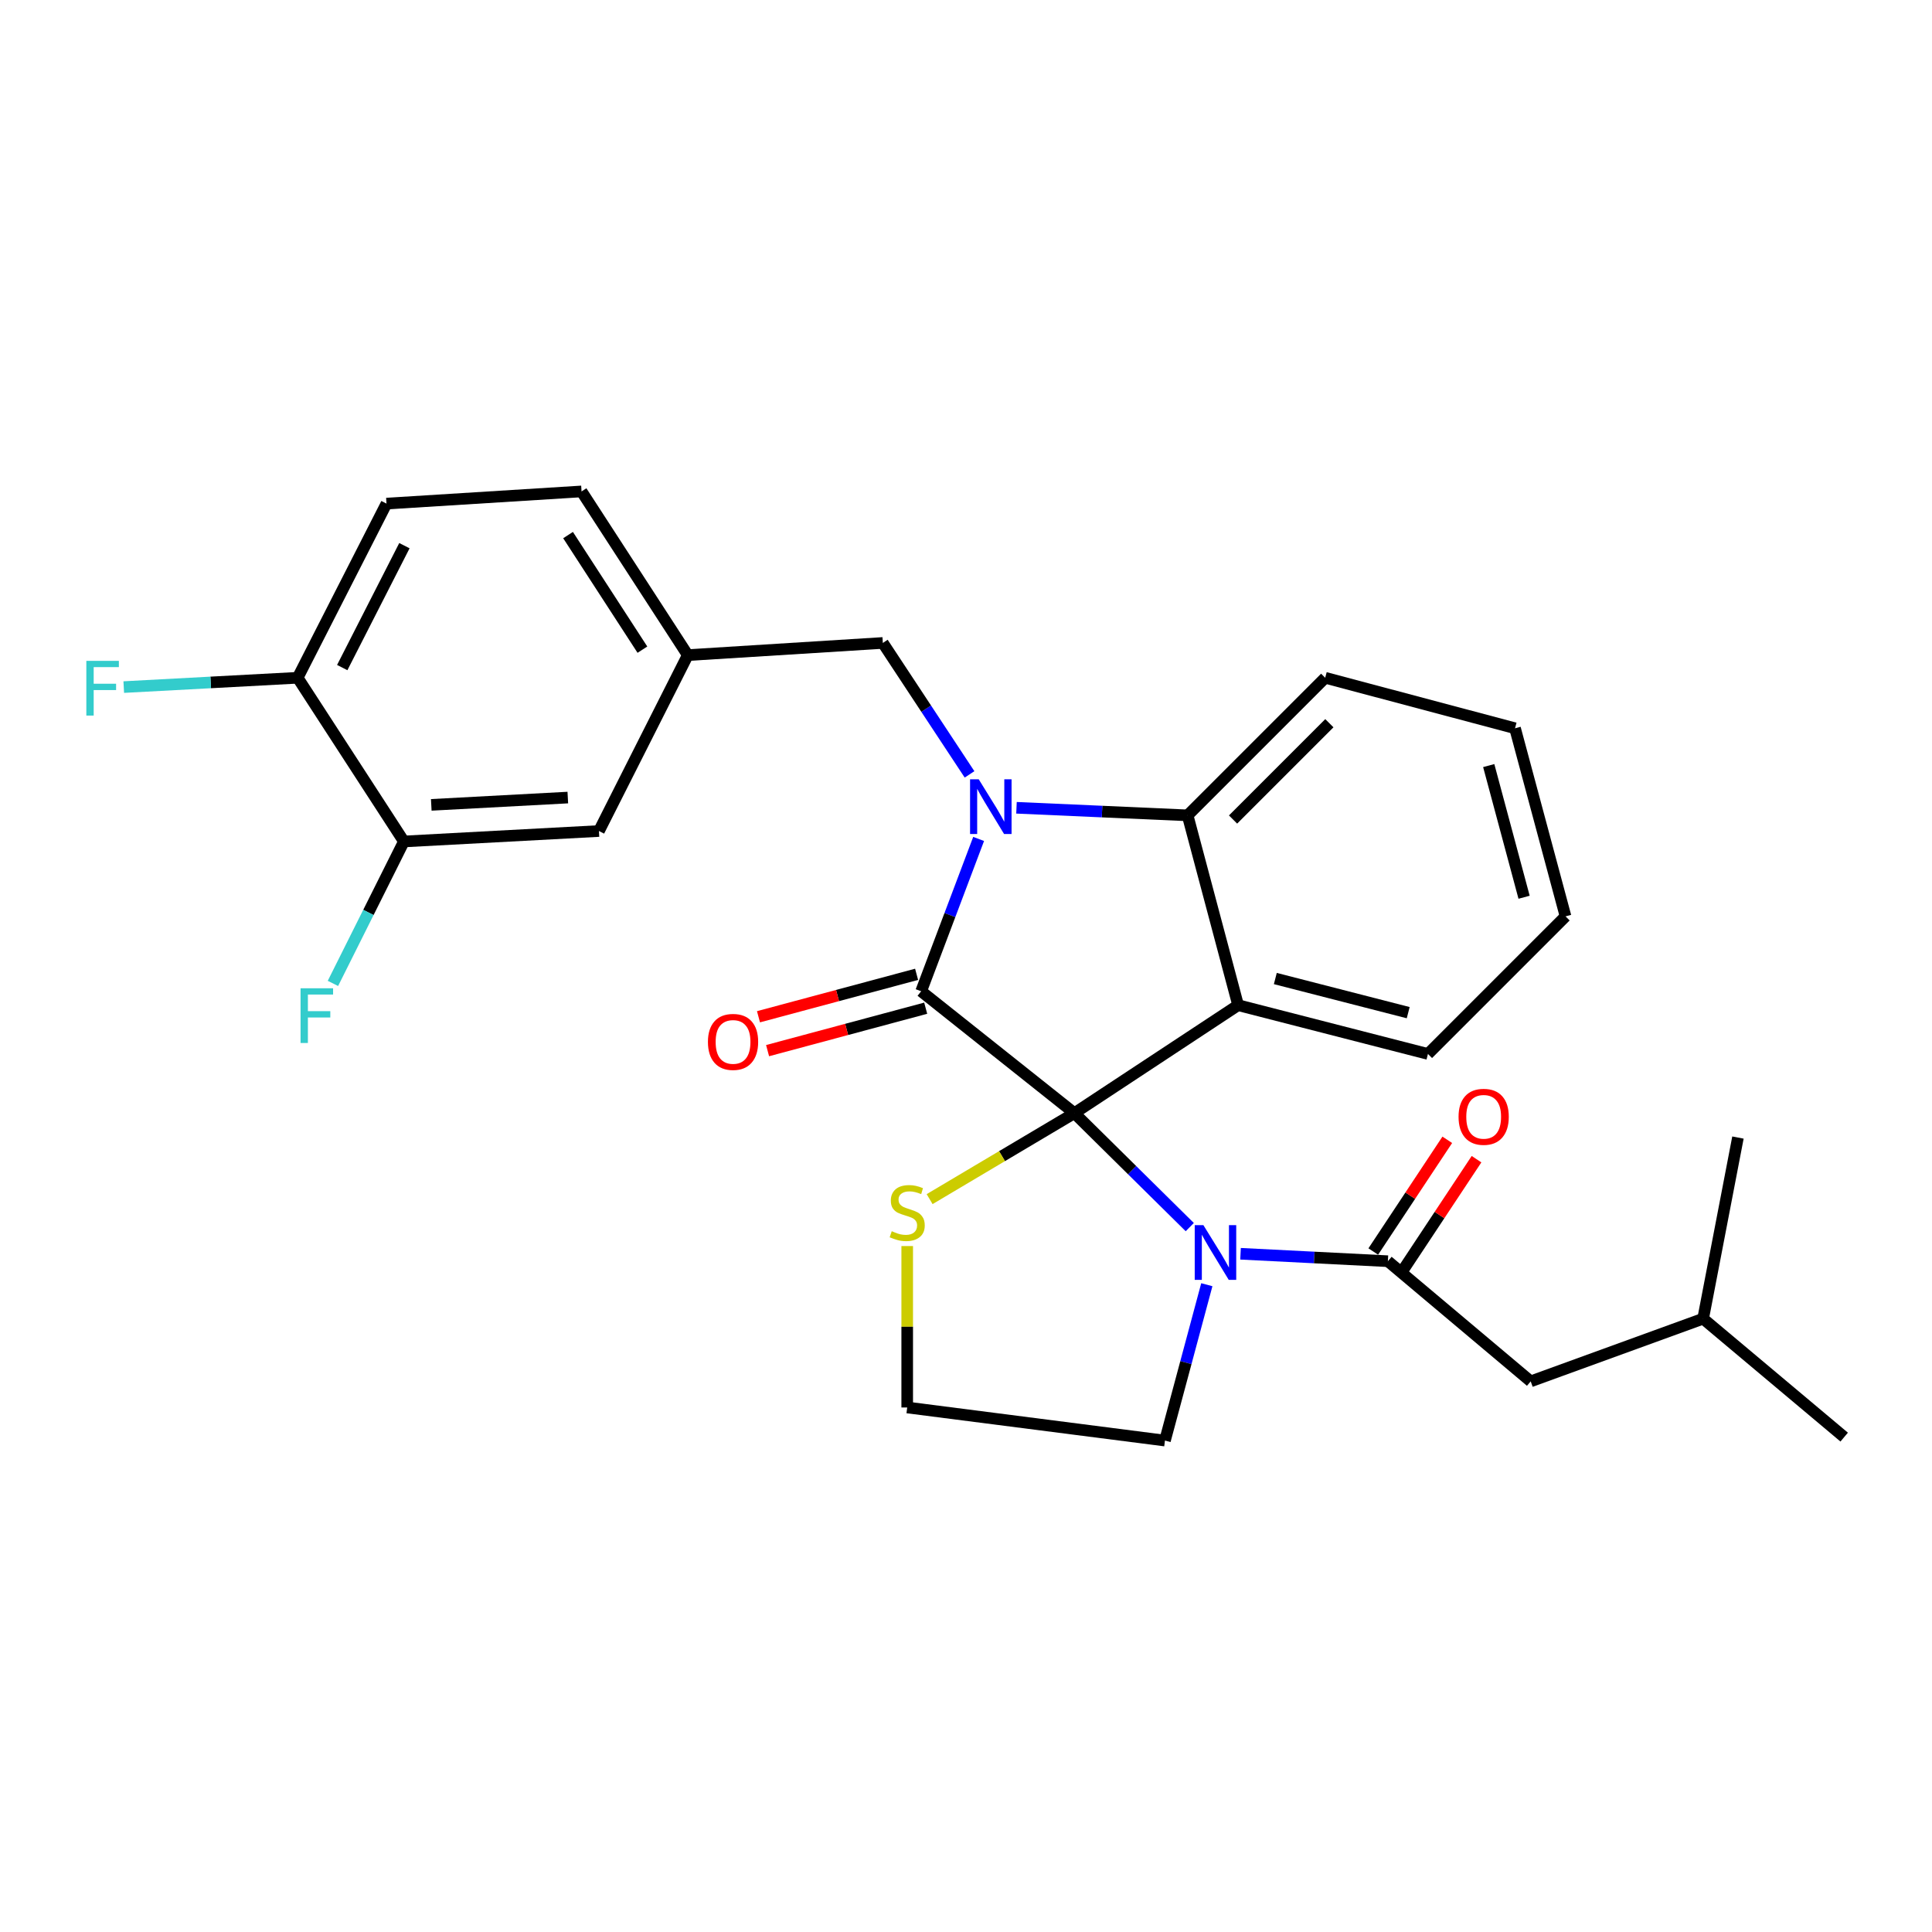 <?xml version='1.0' encoding='iso-8859-1'?>
<svg version='1.1' baseProfile='full'
              xmlns='http://www.w3.org/2000/svg'
                      xmlns:rdkit='http://www.rdkit.org/xml'
                      xmlns:xlink='http://www.w3.org/1999/xlink'
                  xml:space='preserve'
width='1000px' height='1000px' viewBox='0 0 1000 1000'>
<!-- END OF HEADER -->
<rect style='opacity:1.0;fill:#FFFFFF;stroke:none' width='1000' height='1000' x='0' y='0'> </rect>
<path class='bond-0' d='M 792.286,714.995 L 881.536,682.545' style='fill:none;fill-rule:evenodd;stroke:#000000;stroke-width:6px;stroke-linecap:butt;stroke-linejoin:miter;stroke-opacity:1' />
<path class='bond-1' d='M 792.286,714.995 L 718.368,652.798' style='fill:none;fill-rule:evenodd;stroke:#000000;stroke-width:6px;stroke-linecap:butt;stroke-linejoin:miter;stroke-opacity:1' />
<path class='bond-2' d='M 615.822,635.147 L 585.965,605.657' style='fill:none;fill-rule:evenodd;stroke:#0000FF;stroke-width:6px;stroke-linecap:butt;stroke-linejoin:miter;stroke-opacity:1' />
<path class='bond-2' d='M 585.965,605.657 L 556.108,576.167' style='fill:none;fill-rule:evenodd;stroke:#000000;stroke-width:6px;stroke-linecap:butt;stroke-linejoin:miter;stroke-opacity:1' />
<path class='bond-3' d='M 642.102,648.945 L 680.235,650.872' style='fill:none;fill-rule:evenodd;stroke:#0000FF;stroke-width:6px;stroke-linecap:butt;stroke-linejoin:miter;stroke-opacity:1' />
<path class='bond-3' d='M 680.235,650.872 L 718.368,652.798' style='fill:none;fill-rule:evenodd;stroke:#000000;stroke-width:6px;stroke-linecap:butt;stroke-linejoin:miter;stroke-opacity:1' />
<path class='bond-4' d='M 624.648,664.969 L 613.815,705.304' style='fill:none;fill-rule:evenodd;stroke:#0000FF;stroke-width:6px;stroke-linecap:butt;stroke-linejoin:miter;stroke-opacity:1' />
<path class='bond-4' d='M 613.815,705.304 L 602.982,745.639' style='fill:none;fill-rule:evenodd;stroke:#000000;stroke-width:6px;stroke-linecap:butt;stroke-linejoin:miter;stroke-opacity:1' />
<path class='bond-5' d='M 725.936,657.813 L 745.091,628.902' style='fill:none;fill-rule:evenodd;stroke:#000000;stroke-width:6px;stroke-linecap:butt;stroke-linejoin:miter;stroke-opacity:1' />
<path class='bond-5' d='M 745.091,628.902 L 764.247,599.991' style='fill:none;fill-rule:evenodd;stroke:#FF0000;stroke-width:6px;stroke-linecap:butt;stroke-linejoin:miter;stroke-opacity:1' />
<path class='bond-5' d='M 710.8,647.784 L 729.956,618.873' style='fill:none;fill-rule:evenodd;stroke:#000000;stroke-width:6px;stroke-linecap:butt;stroke-linejoin:miter;stroke-opacity:1' />
<path class='bond-5' d='M 729.956,618.873 L 749.111,589.962' style='fill:none;fill-rule:evenodd;stroke:#FF0000;stroke-width:6px;stroke-linecap:butt;stroke-linejoin:miter;stroke-opacity:1' />
<path class='bond-6' d='M 881.536,682.545 L 954.545,743.844' style='fill:none;fill-rule:evenodd;stroke:#000000;stroke-width:6px;stroke-linecap:butt;stroke-linejoin:miter;stroke-opacity:1' />
<path class='bond-7' d='M 881.536,682.545 L 899.561,588.796' style='fill:none;fill-rule:evenodd;stroke:#000000;stroke-width:6px;stroke-linecap:butt;stroke-linejoin:miter;stroke-opacity:1' />
<path class='bond-8' d='M 810.321,474.308 L 784.176,376.948' style='fill:none;fill-rule:evenodd;stroke:#000000;stroke-width:6px;stroke-linecap:butt;stroke-linejoin:miter;stroke-opacity:1' />
<path class='bond-8' d='M 788.864,464.413 L 770.562,396.261' style='fill:none;fill-rule:evenodd;stroke:#000000;stroke-width:6px;stroke-linecap:butt;stroke-linejoin:miter;stroke-opacity:1' />
<path class='bond-9' d='M 810.321,474.308 L 739.107,545.523' style='fill:none;fill-rule:evenodd;stroke:#000000;stroke-width:6px;stroke-linecap:butt;stroke-linejoin:miter;stroke-opacity:1' />
<path class='bond-10' d='M 784.176,376.948 L 685.918,350.813' style='fill:none;fill-rule:evenodd;stroke:#000000;stroke-width:6px;stroke-linecap:butt;stroke-linejoin:miter;stroke-opacity:1' />
<path class='bond-11' d='M 685.918,350.813 L 614.704,422.027' style='fill:none;fill-rule:evenodd;stroke:#000000;stroke-width:6px;stroke-linecap:butt;stroke-linejoin:miter;stroke-opacity:1' />
<path class='bond-11' d='M 688.074,374.334 L 638.224,424.184' style='fill:none;fill-rule:evenodd;stroke:#000000;stroke-width:6px;stroke-linecap:butt;stroke-linejoin:miter;stroke-opacity:1' />
<path class='bond-12' d='M 739.107,545.523 L 640.849,520.285' style='fill:none;fill-rule:evenodd;stroke:#000000;stroke-width:6px;stroke-linecap:butt;stroke-linejoin:miter;stroke-opacity:1' />
<path class='bond-12' d='M 728.885,524.151 L 660.105,506.485' style='fill:none;fill-rule:evenodd;stroke:#000000;stroke-width:6px;stroke-linecap:butt;stroke-linejoin:miter;stroke-opacity:1' />
<path class='bond-13' d='M 640.849,520.285 L 614.704,422.027' style='fill:none;fill-rule:evenodd;stroke:#000000;stroke-width:6px;stroke-linecap:butt;stroke-linejoin:miter;stroke-opacity:1' />
<path class='bond-14' d='M 640.849,520.285 L 556.108,576.167' style='fill:none;fill-rule:evenodd;stroke:#000000;stroke-width:6px;stroke-linecap:butt;stroke-linejoin:miter;stroke-opacity:1' />
<path class='bond-15' d='M 614.704,422.027 L 570.419,420.067' style='fill:none;fill-rule:evenodd;stroke:#000000;stroke-width:6px;stroke-linecap:butt;stroke-linejoin:miter;stroke-opacity:1' />
<path class='bond-15' d='M 570.419,420.067 L 526.134,418.107' style='fill:none;fill-rule:evenodd;stroke:#0000FF;stroke-width:6px;stroke-linecap:butt;stroke-linejoin:miter;stroke-opacity:1' />
<path class='bond-16' d='M 506.537,434.232 L 491.661,473.652' style='fill:none;fill-rule:evenodd;stroke:#0000FF;stroke-width:6px;stroke-linecap:butt;stroke-linejoin:miter;stroke-opacity:1' />
<path class='bond-16' d='M 491.661,473.652 L 476.784,513.073' style='fill:none;fill-rule:evenodd;stroke:#000000;stroke-width:6px;stroke-linecap:butt;stroke-linejoin:miter;stroke-opacity:1' />
<path class='bond-17' d='M 501.83,400.821 L 479.391,366.804' style='fill:none;fill-rule:evenodd;stroke:#0000FF;stroke-width:6px;stroke-linecap:butt;stroke-linejoin:miter;stroke-opacity:1' />
<path class='bond-17' d='M 479.391,366.804 L 456.953,332.787' style='fill:none;fill-rule:evenodd;stroke:#000000;stroke-width:6px;stroke-linecap:butt;stroke-linejoin:miter;stroke-opacity:1' />
<path class='bond-18' d='M 476.784,513.073 L 556.108,576.167' style='fill:none;fill-rule:evenodd;stroke:#000000;stroke-width:6px;stroke-linecap:butt;stroke-linejoin:miter;stroke-opacity:1' />
<path class='bond-19' d='M 474.43,504.305 L 433.51,515.289' style='fill:none;fill-rule:evenodd;stroke:#000000;stroke-width:6px;stroke-linecap:butt;stroke-linejoin:miter;stroke-opacity:1' />
<path class='bond-19' d='M 433.51,515.289 L 392.59,526.274' style='fill:none;fill-rule:evenodd;stroke:#FF0000;stroke-width:6px;stroke-linecap:butt;stroke-linejoin:miter;stroke-opacity:1' />
<path class='bond-19' d='M 479.137,521.841 L 438.217,532.825' style='fill:none;fill-rule:evenodd;stroke:#000000;stroke-width:6px;stroke-linecap:butt;stroke-linejoin:miter;stroke-opacity:1' />
<path class='bond-19' d='M 438.217,532.825 L 397.298,543.81' style='fill:none;fill-rule:evenodd;stroke:#FF0000;stroke-width:6px;stroke-linecap:butt;stroke-linejoin:miter;stroke-opacity:1' />
<path class='bond-20' d='M 556.108,576.167 L 518.638,598.416' style='fill:none;fill-rule:evenodd;stroke:#000000;stroke-width:6px;stroke-linecap:butt;stroke-linejoin:miter;stroke-opacity:1' />
<path class='bond-20' d='M 518.638,598.416 L 481.168,620.665' style='fill:none;fill-rule:evenodd;stroke:#CCCC00;stroke-width:6px;stroke-linecap:butt;stroke-linejoin:miter;stroke-opacity:1' />
<path class='bond-21' d='M 469.571,644.954 L 469.571,686.733' style='fill:none;fill-rule:evenodd;stroke:#CCCC00;stroke-width:6px;stroke-linecap:butt;stroke-linejoin:miter;stroke-opacity:1' />
<path class='bond-21' d='M 469.571,686.733 L 469.571,728.511' style='fill:none;fill-rule:evenodd;stroke:#000000;stroke-width:6px;stroke-linecap:butt;stroke-linejoin:miter;stroke-opacity:1' />
<path class='bond-22' d='M 602.982,745.639 L 469.571,728.511' style='fill:none;fill-rule:evenodd;stroke:#000000;stroke-width:6px;stroke-linecap:butt;stroke-linejoin:miter;stroke-opacity:1' />
<path class='bond-23' d='M 200.046,260.665 L 154.07,350.813' style='fill:none;fill-rule:evenodd;stroke:#000000;stroke-width:6px;stroke-linecap:butt;stroke-linejoin:miter;stroke-opacity:1' />
<path class='bond-23' d='M 209.324,282.437 L 177.141,345.54' style='fill:none;fill-rule:evenodd;stroke:#000000;stroke-width:6px;stroke-linecap:butt;stroke-linejoin:miter;stroke-opacity:1' />
<path class='bond-24' d='M 200.046,260.665 L 301.007,254.361' style='fill:none;fill-rule:evenodd;stroke:#000000;stroke-width:6px;stroke-linecap:butt;stroke-linejoin:miter;stroke-opacity:1' />
<path class='bond-25' d='M 154.07,350.813 L 209.054,435.544' style='fill:none;fill-rule:evenodd;stroke:#000000;stroke-width:6px;stroke-linecap:butt;stroke-linejoin:miter;stroke-opacity:1' />
<path class='bond-26' d='M 154.07,350.813 L 109.063,353.223' style='fill:none;fill-rule:evenodd;stroke:#000000;stroke-width:6px;stroke-linecap:butt;stroke-linejoin:miter;stroke-opacity:1' />
<path class='bond-26' d='M 109.063,353.223 L 64.056,355.633' style='fill:none;fill-rule:evenodd;stroke:#33CCCC;stroke-width:6px;stroke-linecap:butt;stroke-linejoin:miter;stroke-opacity:1' />
<path class='bond-27' d='M 209.054,435.544 L 310.015,430.137' style='fill:none;fill-rule:evenodd;stroke:#000000;stroke-width:6px;stroke-linecap:butt;stroke-linejoin:miter;stroke-opacity:1' />
<path class='bond-27' d='M 223.227,416.602 L 293.9,412.818' style='fill:none;fill-rule:evenodd;stroke:#000000;stroke-width:6px;stroke-linecap:butt;stroke-linejoin:miter;stroke-opacity:1' />
<path class='bond-28' d='M 209.054,435.544 L 190.689,472.278' style='fill:none;fill-rule:evenodd;stroke:#000000;stroke-width:6px;stroke-linecap:butt;stroke-linejoin:miter;stroke-opacity:1' />
<path class='bond-28' d='M 190.689,472.278 L 172.324,509.012' style='fill:none;fill-rule:evenodd;stroke:#33CCCC;stroke-width:6px;stroke-linecap:butt;stroke-linejoin:miter;stroke-opacity:1' />
<path class='bond-29' d='M 310.015,430.137 L 355.992,339.092' style='fill:none;fill-rule:evenodd;stroke:#000000;stroke-width:6px;stroke-linecap:butt;stroke-linejoin:miter;stroke-opacity:1' />
<path class='bond-30' d='M 355.992,339.092 L 301.007,254.361' style='fill:none;fill-rule:evenodd;stroke:#000000;stroke-width:6px;stroke-linecap:butt;stroke-linejoin:miter;stroke-opacity:1' />
<path class='bond-30' d='M 332.513,336.266 L 294.024,276.954' style='fill:none;fill-rule:evenodd;stroke:#000000;stroke-width:6px;stroke-linecap:butt;stroke-linejoin:miter;stroke-opacity:1' />
<path class='bond-31' d='M 355.992,339.092 L 456.953,332.787' style='fill:none;fill-rule:evenodd;stroke:#000000;stroke-width:6px;stroke-linecap:butt;stroke-linejoin:miter;stroke-opacity:1' />
<path  class='atom-1' d='M 622.868 634.129
L 632.148 649.129
Q 633.068 650.609, 634.548 653.289
Q 636.028 655.969, 636.108 656.129
L 636.108 634.129
L 639.868 634.129
L 639.868 662.449
L 635.988 662.449
L 626.028 646.049
Q 624.868 644.129, 623.628 641.929
Q 622.428 639.729, 622.068 639.049
L 622.068 662.449
L 618.388 662.449
L 618.388 634.129
L 622.868 634.129
' fill='#0000FF'/>
<path  class='atom-3' d='M 754.946 578.053
Q 754.946 571.253, 758.306 567.453
Q 761.666 563.653, 767.946 563.653
Q 774.226 563.653, 777.586 567.453
Q 780.946 571.253, 780.946 578.053
Q 780.946 584.933, 777.546 588.853
Q 774.146 592.733, 767.946 592.733
Q 761.706 592.733, 758.306 588.853
Q 754.946 584.973, 754.946 578.053
M 767.946 589.533
Q 772.266 589.533, 774.586 586.653
Q 776.946 583.733, 776.946 578.053
Q 776.946 572.493, 774.586 569.693
Q 772.266 566.853, 767.946 566.853
Q 763.626 566.853, 761.266 569.653
Q 758.946 572.453, 758.946 578.053
Q 758.946 583.773, 761.266 586.653
Q 763.626 589.533, 767.946 589.533
' fill='#FF0000'/>
<path  class='atom-12' d='M 506.585 403.358
L 515.865 418.358
Q 516.785 419.838, 518.265 422.518
Q 519.745 425.198, 519.825 425.358
L 519.825 403.358
L 523.585 403.358
L 523.585 431.678
L 519.705 431.678
L 509.745 415.278
Q 508.585 413.358, 507.345 411.158
Q 506.145 408.958, 505.785 408.278
L 505.785 431.678
L 502.105 431.678
L 502.105 403.358
L 506.585 403.358
' fill='#0000FF'/>
<path  class='atom-15' d='M 366.424 539.288
Q 366.424 532.488, 369.784 528.688
Q 373.144 524.888, 379.424 524.888
Q 385.704 524.888, 389.064 528.688
Q 392.424 532.488, 392.424 539.288
Q 392.424 546.168, 389.024 550.088
Q 385.624 553.968, 379.424 553.968
Q 373.184 553.968, 369.784 550.088
Q 366.424 546.208, 366.424 539.288
M 379.424 550.768
Q 383.744 550.768, 386.064 547.888
Q 388.424 544.968, 388.424 539.288
Q 388.424 533.728, 386.064 530.928
Q 383.744 528.088, 379.424 528.088
Q 375.104 528.088, 372.744 530.888
Q 370.424 533.688, 370.424 539.288
Q 370.424 545.008, 372.744 547.888
Q 375.104 550.768, 379.424 550.768
' fill='#FF0000'/>
<path  class='atom-16' d='M 461.571 637.27
Q 461.891 637.39, 463.211 637.95
Q 464.531 638.51, 465.971 638.87
Q 467.451 639.19, 468.891 639.19
Q 471.571 639.19, 473.131 637.91
Q 474.691 636.59, 474.691 634.31
Q 474.691 632.75, 473.891 631.79
Q 473.131 630.83, 471.931 630.31
Q 470.731 629.79, 468.731 629.19
Q 466.211 628.43, 464.691 627.71
Q 463.211 626.99, 462.131 625.47
Q 461.091 623.95, 461.091 621.39
Q 461.091 617.83, 463.491 615.63
Q 465.931 613.43, 470.731 613.43
Q 474.011 613.43, 477.731 614.99
L 476.811 618.07
Q 473.411 616.67, 470.851 616.67
Q 468.091 616.67, 466.571 617.83
Q 465.051 618.95, 465.091 620.91
Q 465.091 622.43, 465.851 623.35
Q 466.651 624.27, 467.771 624.79
Q 468.931 625.31, 470.851 625.91
Q 473.411 626.71, 474.931 627.51
Q 476.451 628.31, 477.531 629.95
Q 478.651 631.55, 478.651 634.31
Q 478.651 638.23, 476.011 640.35
Q 473.411 642.43, 469.051 642.43
Q 466.531 642.43, 464.611 641.87
Q 462.731 641.35, 460.491 640.43
L 461.571 637.27
' fill='#CCCC00'/>
<path  class='atom-26' d='M 44.689 342.06
L 61.529 342.06
L 61.529 345.3
L 48.489 345.3
L 48.489 353.9
L 60.089 353.9
L 60.089 357.18
L 48.489 357.18
L 48.489 370.38
L 44.689 370.38
L 44.689 342.06
' fill='#33CCCC'/>
<path  class='atom-27' d='M 155.565 511.532
L 172.405 511.532
L 172.405 514.772
L 159.365 514.772
L 159.365 523.372
L 170.965 523.372
L 170.965 526.652
L 159.365 526.652
L 159.365 539.852
L 155.565 539.852
L 155.565 511.532
' fill='#33CCCC'/>
</svg>
